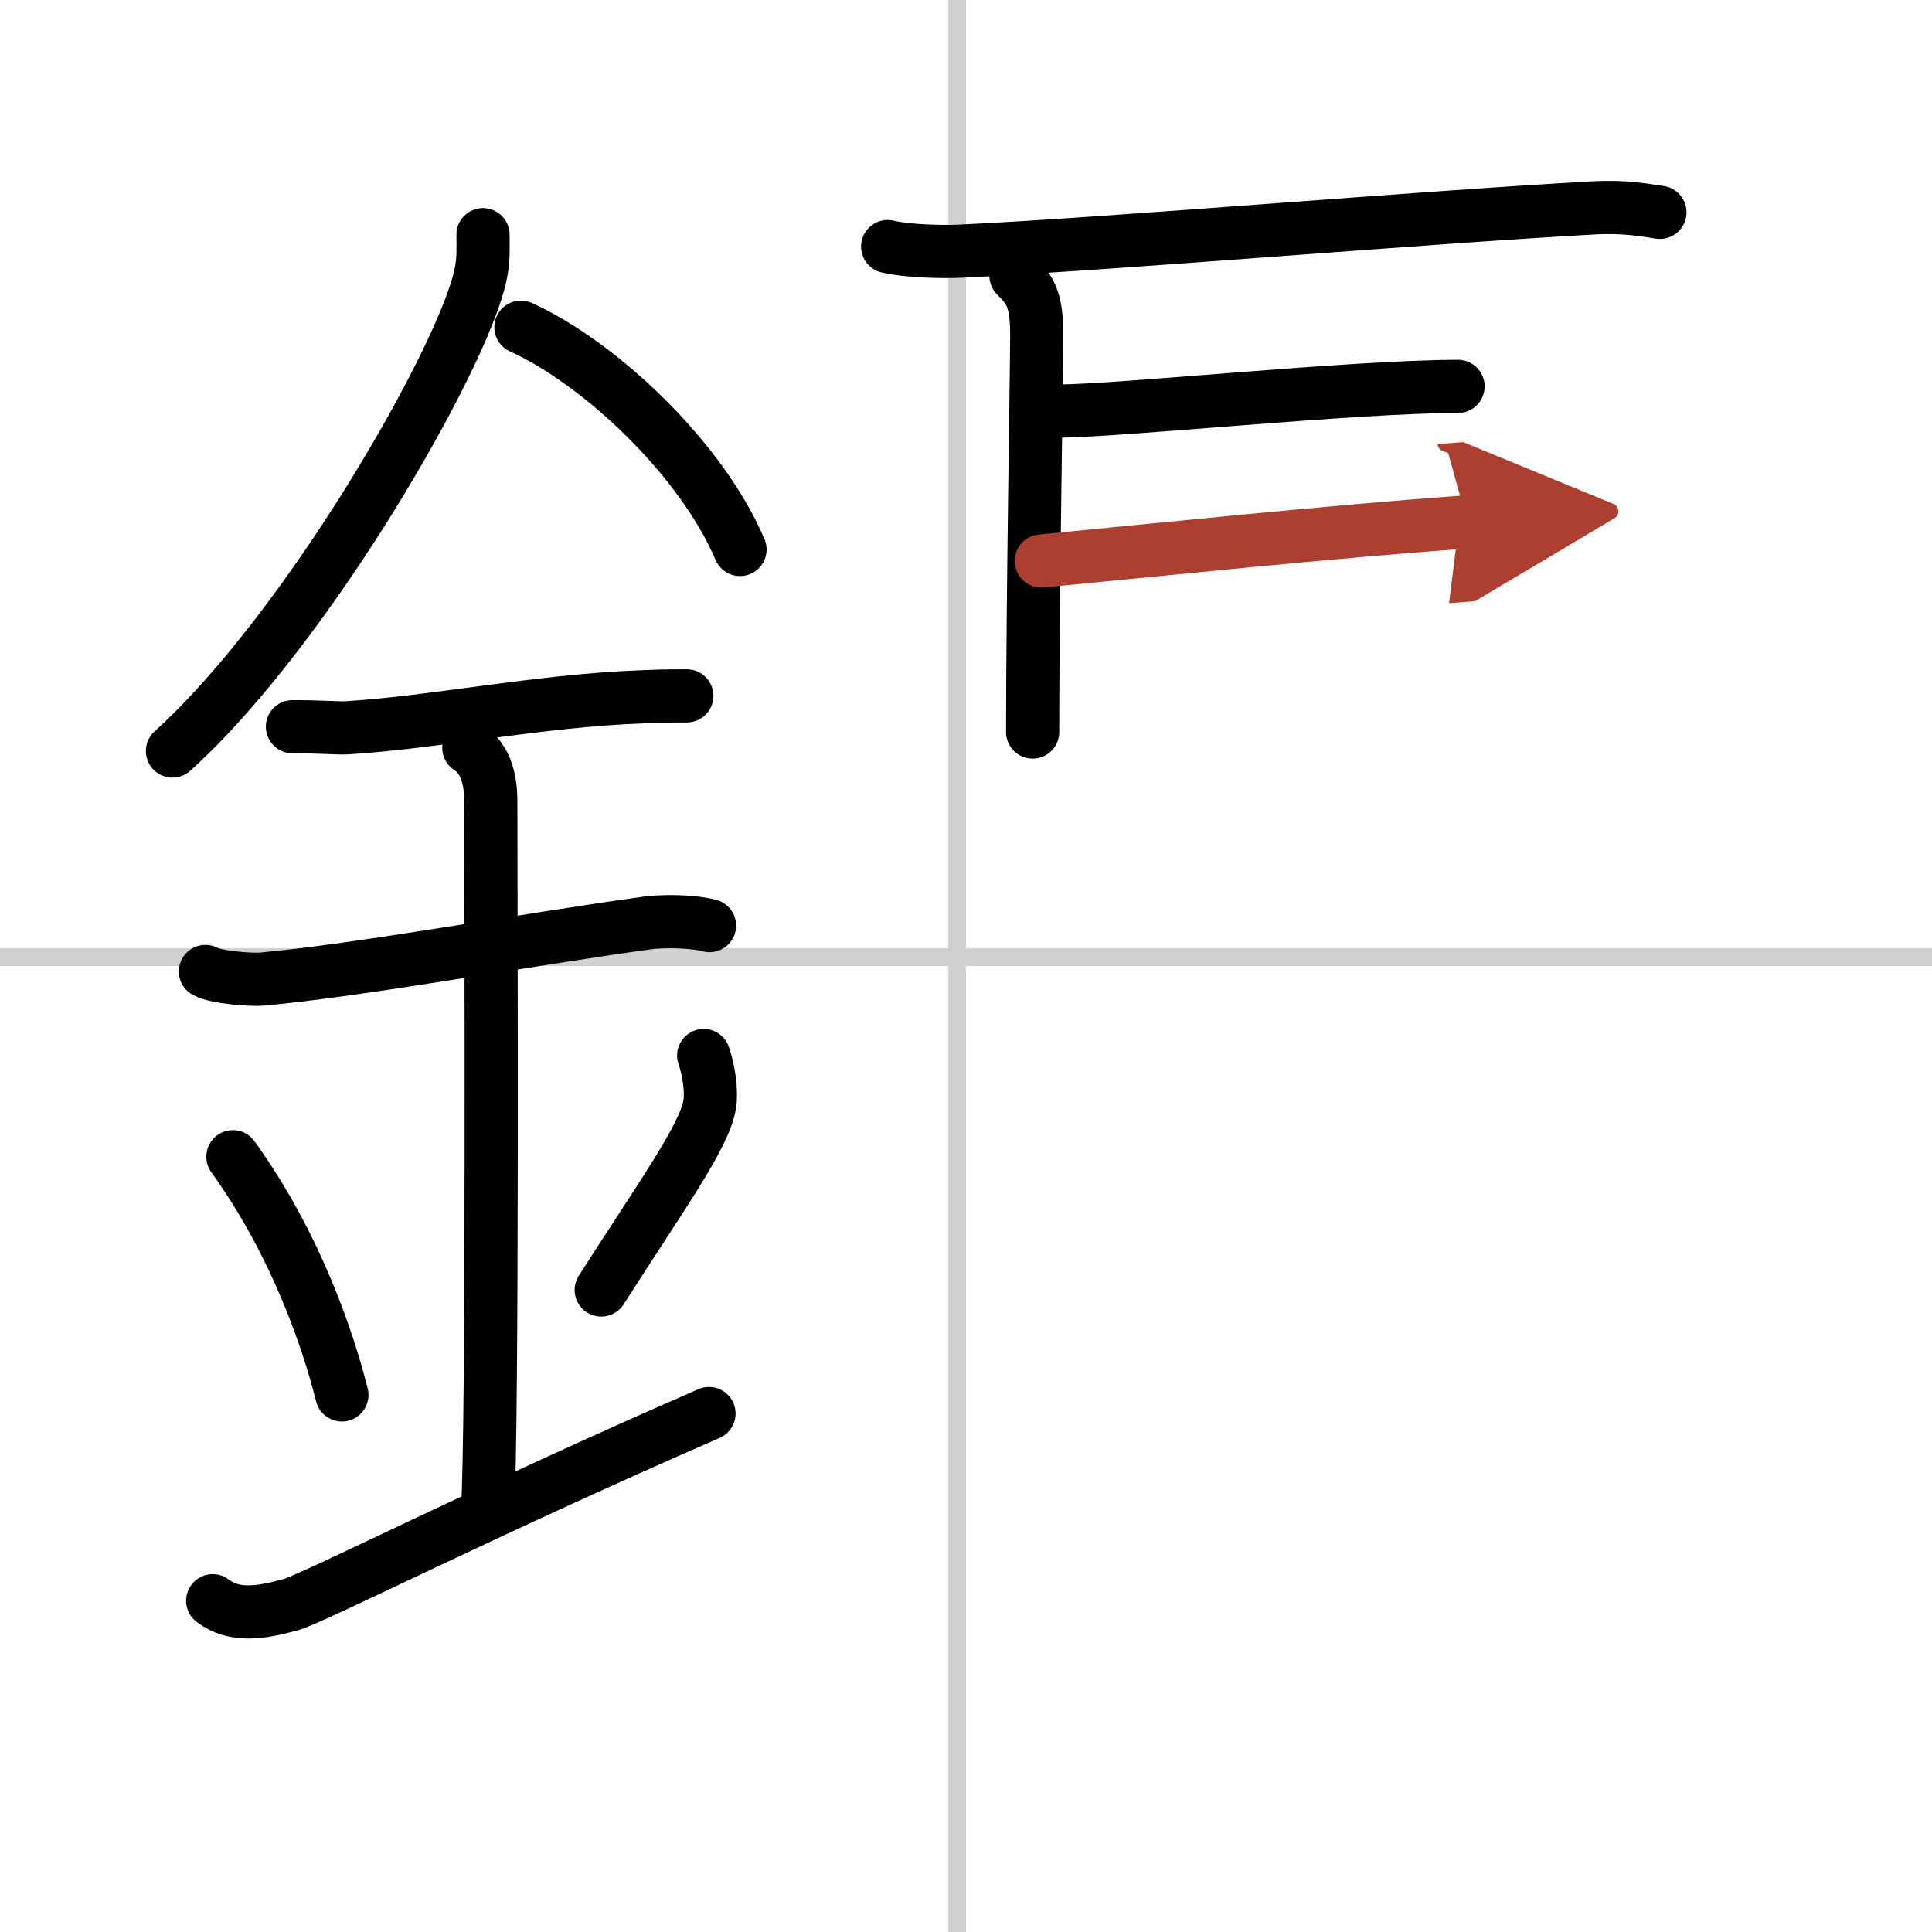 <svg width="400" height="400" viewBox="0 0 109 109" xmlns="http://www.w3.org/2000/svg"><defs><marker id="a" markerWidth="4" orient="auto" refX="1" refY="5" viewBox="0 0 10 10"><polyline points="0 0 10 5 0 10 1 5" fill="#ad3f31" stroke="#ad3f31"/></marker></defs><g fill="none" stroke="#000" stroke-linecap="round" stroke-linejoin="round" stroke-width="3"><rect width="100%" height="100%" fill="#fff" stroke="#fff"/><line x1="54" x2="54" y2="109" stroke="#d0d0d0" stroke-width="1"/><line x2="109" y1="54" y2="54" stroke="#d0d0d0" stroke-width="1"/><path d="m27.25 13.24c0 0.74 0.05 1.33-0.13 2.22-0.93 4.63-9.8 20.07-17.39 26.91"/><path d="m29.39 18.46c4.47 2.03 10.18 7.42 12.36 12.54"/><path d="m16.5 41c1.73 0 2.52 0.09 3.08 0.06 5.01-0.31 10.79-1.53 16.69-1.75 0.85-0.03 1.04-0.05 2.48-0.05"/><path d="m11.59 54.81c0.59 0.33 2.56 0.48 3.17 0.43 5.49-0.49 14.99-2.24 21.78-3.17 0.74-0.1 2.38-0.13 3.49 0.15"/><path d="m26.45 42.19c1.24 0.78 1.24 2.52 1.24 3.14 0 4.35 0.12 35.63-0.19 39.98"/><path d="m13.14 65.26c3.63 5.04 5.41 10.5 6.15 13.44"/><path d="m39.7 59.55c0.3 0.84 0.46 2.06 0.34 2.76-0.3 1.81-2.71 5.13-6.12 10.47"/><path d="M12,90.31c1.22,0.92,2.68,0.69,4.38,0.23C17.64,90.2,27.34,85.26,40,79.75"/><path d="m50.08 13.91c1.08 0.26 3.05 0.31 4.13 0.26 8.55-0.41 26.05-1.91 35.67-2.44 1.79-0.1 2.87 0.12 3.77 0.25"/><path d="m57.32 15.56c0.76 0.76 1.17 1.26 1.17 3.32s-0.23 15.02-0.23 22.42"/><path d="m59.68 23.19c3.45 0 16.67-1.39 22.58-1.39"/><path d="m58.75 31.65c6.76-0.65 15.85-1.61 24.03-2.21" marker-end="url(#a)" stroke="#ad3f31"/></g></svg>
